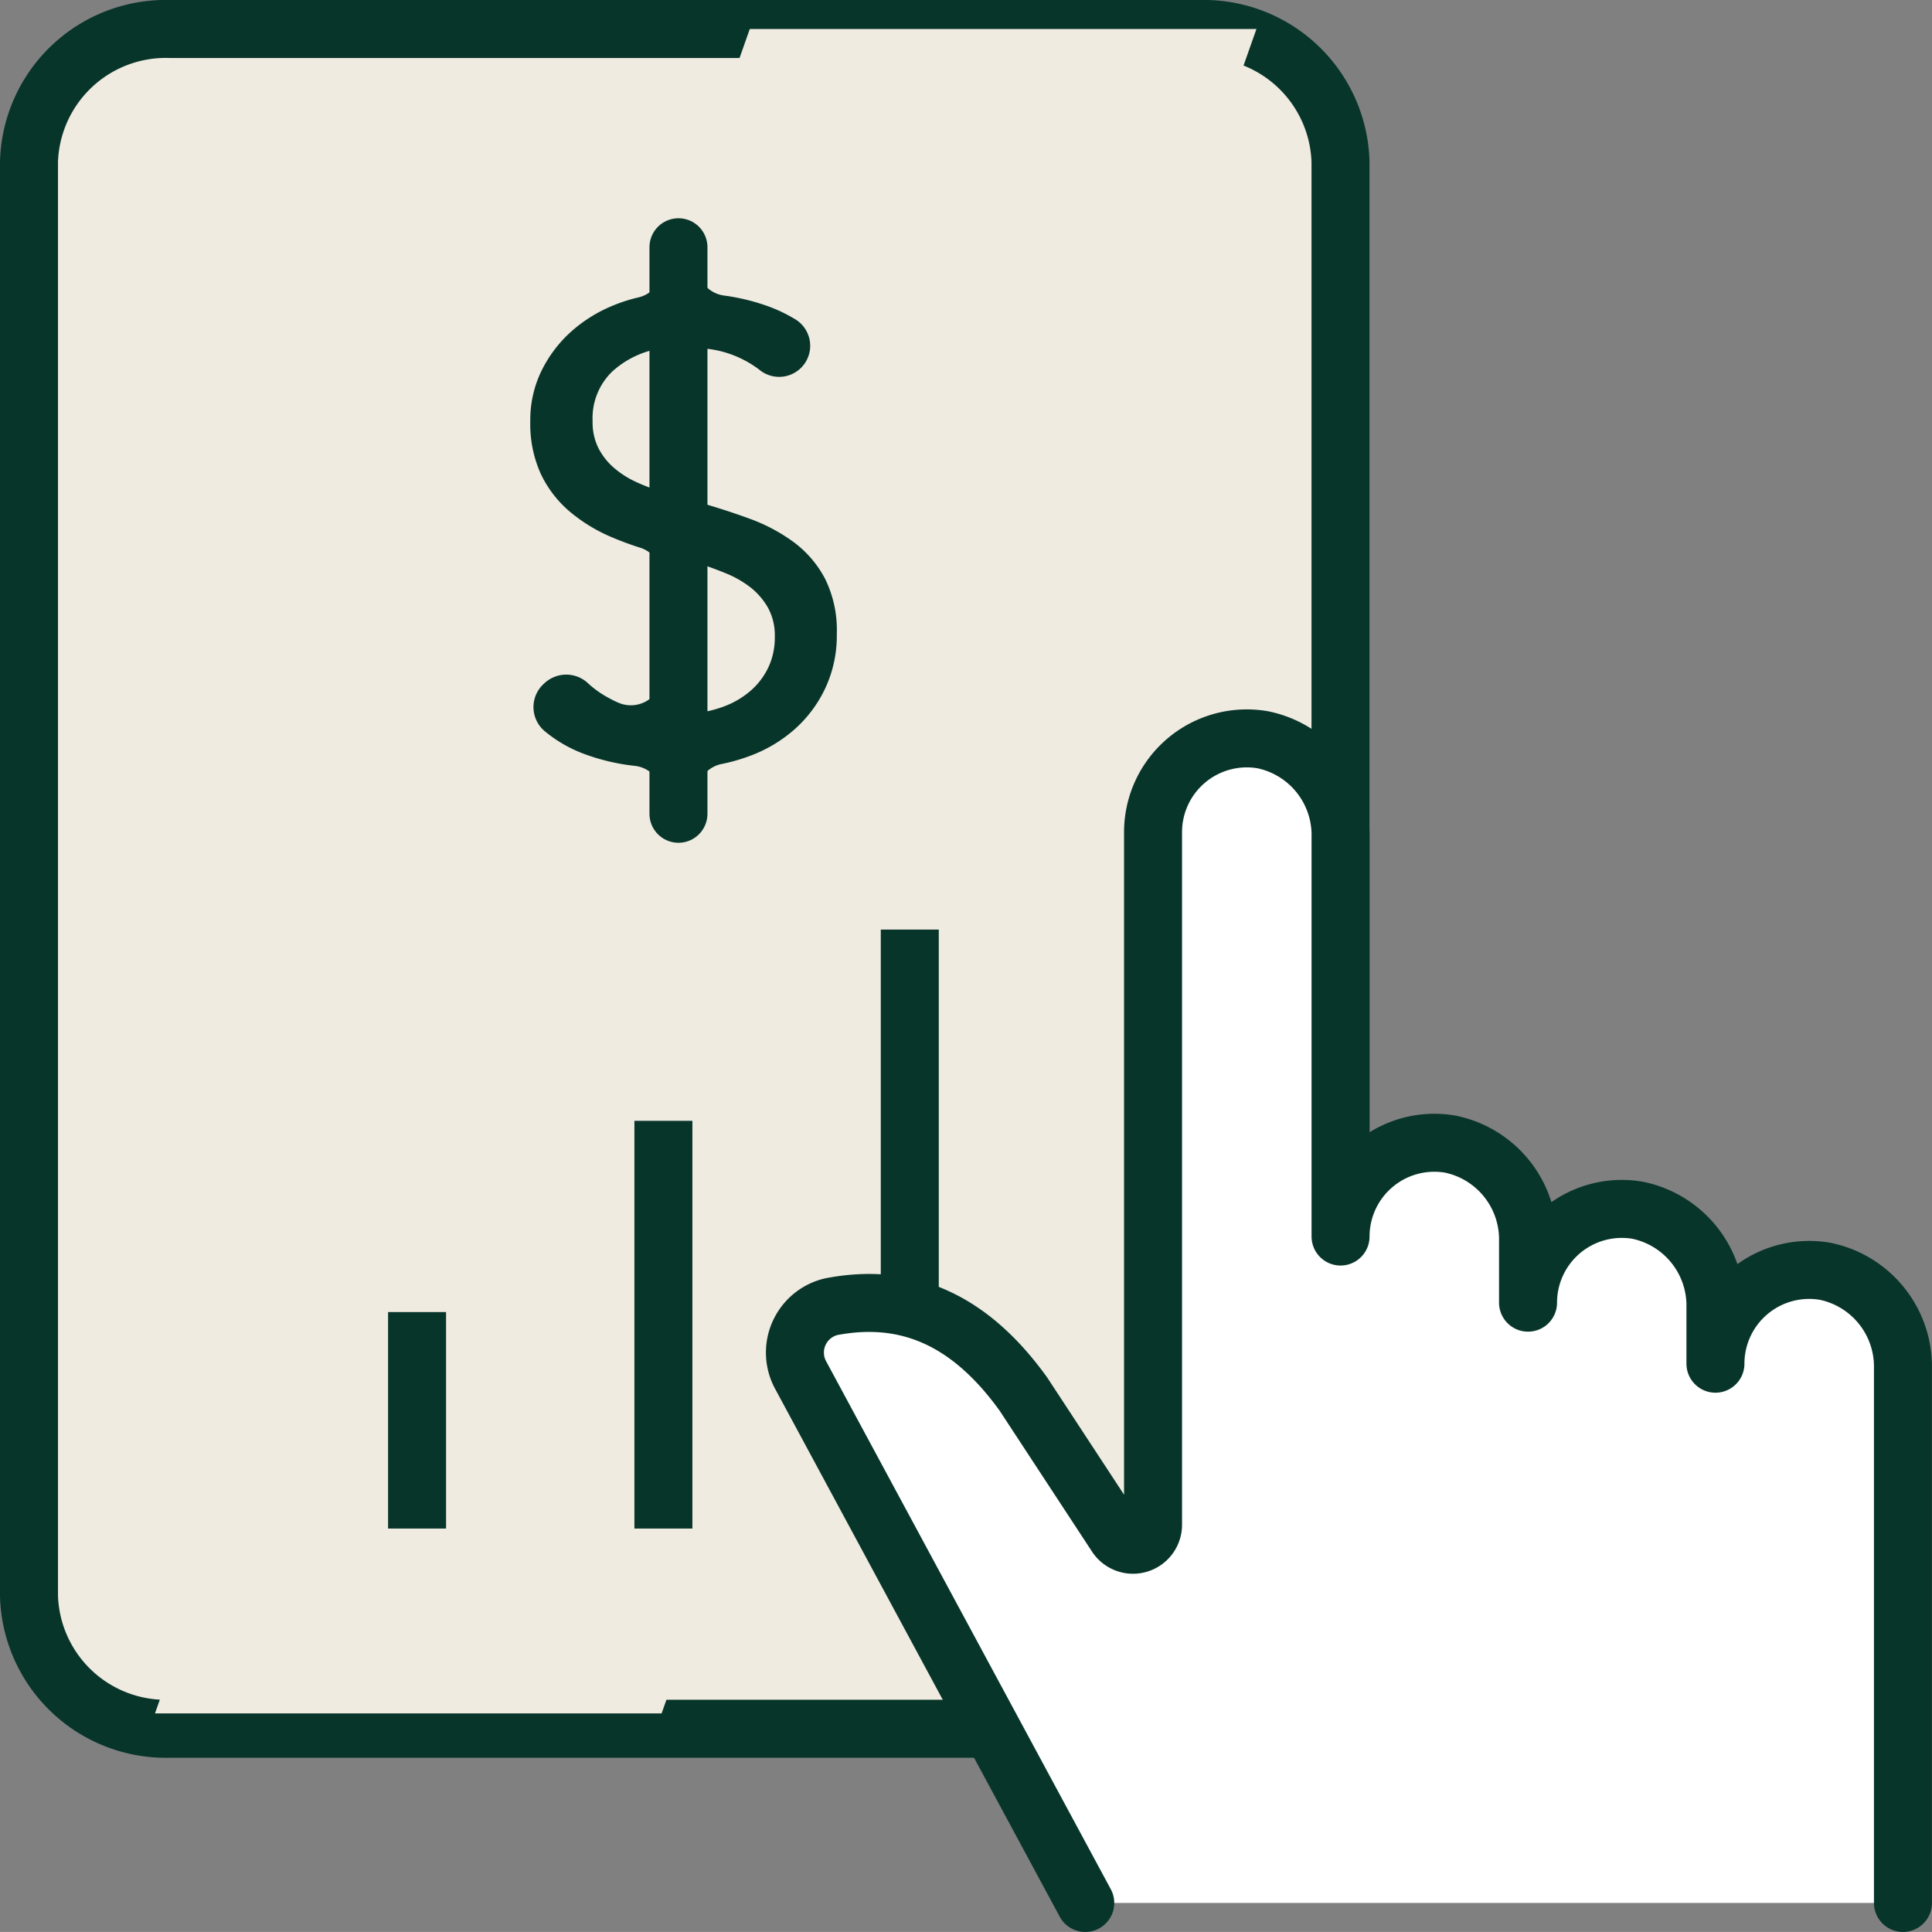 <?xml version="1.0" encoding="UTF-8"?>
<svg xmlns="http://www.w3.org/2000/svg" xmlns:xlink="http://www.w3.org/1999/xlink" id="Group_3376" data-name="Group 3376" width="66.632" height="66.63" viewBox="0 0 66.632 66.63">
  <rect x="0" y="0" width="66.632" height="66.63" fill="#808080" stroke="none"/>
  <defs>
    <clipPath id="clip-path">
      <rect id="Rectangle_2796" data-name="Rectangle 2796" width="66.632" height="66.63" fill="none"></rect>
    </clipPath>
    <clipPath id="clip-path-2">
      <rect id="Rectangle_2795" data-name="Rectangle 2795" width="66.632" height="66.63" transform="translate(0 0)" fill="none"></rect>
    </clipPath>
    <clipPath id="clip-path-3">
      <rect id="Rectangle_2794" data-name="Rectangle 2794" width="37.988" height="58.093" transform="translate(5.345 1)" fill="none"></rect>
    </clipPath>
  </defs>
  <g id="Group_3375" data-name="Group 3375" clip-path="url(#clip-path)">
    <g id="Group_3374" data-name="Group 3374">
      <g id="Group_3373" data-name="Group 3373" clip-path="url(#clip-path-2)">
        <path id="Path_15284" data-name="Path 15284" d="M1,5.569V55.053a4.72,4.72,0,0,0,4.858,4.569H41.374a4.72,4.72,0,0,0,4.858-4.569V5.569A4.72,4.72,0,0,0,41.374,1H5.858A4.72,4.72,0,0,0,1,5.569" fill="#f0ebe1"></path>
        <path id="Path_15285" data-name="Path 15285" d="M1,5.569V55.053a4.72,4.72,0,0,0,4.858,4.569H41.374a4.72,4.72,0,0,0,4.858-4.569V5.569A4.72,4.72,0,0,0,41.374,1H5.858A4.72,4.72,0,0,0,1,5.569Z" fill="none" stroke="#08352a" stroke-linecap="round" stroke-linejoin="round" stroke-width="2"></path>
        <g id="Group_3372" data-name="Group 3372" style="mix-blend-mode: multiply;isolation: isolate">
          <g id="Group_3371" data-name="Group 3371">
            <g id="Group_3370" data-name="Group 3370" clip-path="url(#clip-path-3)">
              <path id="Path_15286" data-name="Path 15286" d="M5.345,59.093,25.859,1H43.333L22.818,59.093Z" fill="#f0ebe1"></path>
            </g>
          </g>
        </g>
        <path id="Path_15287" data-name="Path 15287" d="M24.046,9.139a1.066,1.066,0,0,0,.935,1.055,7.334,7.334,0,0,1,1.463.352,5.189,5.189,0,0,1,.938.439,1.071,1.071,0,1,1-1.2,1.761,3.683,3.683,0,0,0-.559-.348,3.631,3.631,0,0,0-1.572-.391v5.264L24,17.293q.958.269,1.84.591a6.057,6.057,0,0,1,1.55.825,3.734,3.734,0,0,1,1.07,1.261,4,4,0,0,1,.4,1.9,4.278,4.278,0,0,1-.39,1.851,4.393,4.393,0,0,1-1.048,1.416,4.866,4.866,0,0,1-1.539.926,6.263,6.263,0,0,1-1,.287,1.058,1.058,0,0,0-.844,1.04v.681h-1.2v-.6a1.06,1.06,0,0,0-.936-1.056,7.263,7.263,0,0,1-1.8-.429,4.67,4.67,0,0,1-1.289-.746,1.084,1.084,0,0,1-.062-1.654l.02-.018a1.1,1.1,0,0,1,1.476-.033,3.472,3.472,0,0,0,.781.555c.094.05.189.1.285.139a1.078,1.078,0,0,0,1.521-.978V19.908a1.087,1.087,0,0,0-.78-1.026q-.491-.156-.948-.351a5.647,5.647,0,0,1-1.45-.881,3.885,3.885,0,0,1-1-1.294,4.16,4.16,0,0,1-.368-1.829A3.854,3.854,0,0,1,18.67,12.8a4.448,4.448,0,0,1,1-1.338,4.984,4.984,0,0,1,1.45-.915,5.523,5.523,0,0,1,.895-.289,1.057,1.057,0,0,0,.822-1.033v-.7h1.2Zm-1.2,2.868a3.223,3.223,0,0,0-1.739.814,2.24,2.24,0,0,0-.669,1.706,2,2,0,0,0,.2.926,2.253,2.253,0,0,0,.536.681,3.207,3.207,0,0,0,.769.49,6.17,6.17,0,0,0,.9.335Zm1.2,12.58a3.873,3.873,0,0,0,1.037-.268,2.955,2.955,0,0,0,.848-.535,2.481,2.481,0,0,0,.58-.792,2.438,2.438,0,0,0,.211-1.037,1.987,1.987,0,0,0-.234-.993,2.4,2.4,0,0,0-.6-.7,3.583,3.583,0,0,0-.859-.491c-.327-.134-.655-.252-.981-.357Z" fill="#08352a"></path>
        <line id="Line_427" data-name="Line 427" y1="19.539" transform="translate(23.399 8.527)" fill="#fff"></line>
        <line id="Line_428" data-name="Line 428" y1="19.539" transform="translate(23.399 8.527)" fill="none" stroke="#08352a" stroke-linecap="round" stroke-linejoin="round" stroke-width="2"></line>
        <line id="Line_429" data-name="Line 429" y2="7.466" transform="translate(14.384 45.252)" fill="none" stroke="#08352a" stroke-linejoin="round" stroke-width="2"></line>
        <line id="Line_430" data-name="Line 430" y2="14.061" transform="translate(22.88 38.656)" fill="none" stroke="#08352a" stroke-linejoin="round" stroke-width="2"></line>
        <line id="Line_431" data-name="Line 431" y2="20.657" transform="translate(31.377 32.06)" fill="none" stroke="#08352a" stroke-linejoin="round" stroke-width="2"></line>
        <path id="Path_15288" data-name="Path 15288" d="M65.63,65.63l0-18.419a3.359,3.359,0,0,0-2.69-3.367,3.234,3.234,0,0,0-3.777,3.188h0l0-1.924a3.359,3.359,0,0,0-2.689-3.369A3.235,3.235,0,0,0,52.7,44.927h0l0-2.1a3.357,3.357,0,0,0-2.688-3.369,3.235,3.235,0,0,0-3.778,3.188l0-13.767a3.358,3.358,0,0,0-2.69-3.367A3.234,3.234,0,0,0,39.767,28.7l0,23.882a.691.691,0,0,1-1.257.4L35.3,48.086c-1.878-2.615-4.064-3.513-6.631-3.02a1.626,1.626,0,0,0-1.046,2.377L37.429,65.63" fill="#fff"></path>
        <path id="Path_15289" data-name="Path 15289" d="M65.63,65.63l0-18.419a3.359,3.359,0,0,0-2.69-3.367,3.234,3.234,0,0,0-3.777,3.188h0l0-1.924a3.359,3.359,0,0,0-2.689-3.369A3.235,3.235,0,0,0,52.7,44.927h0l0-2.1a3.357,3.357,0,0,0-2.688-3.369,3.235,3.235,0,0,0-3.778,3.188l0-13.767a3.358,3.358,0,0,0-2.69-3.367A3.234,3.234,0,0,0,39.767,28.7l0,23.882a.691.691,0,0,1-1.257.4L35.3,48.086c-1.878-2.615-4.064-3.513-6.631-3.02a1.626,1.626,0,0,0-1.046,2.377L37.429,65.63" fill="none" stroke="#08352a" stroke-linecap="round" stroke-linejoin="round" stroke-width="2"></path>
      </g>
    </g>
  </g>
</svg>
